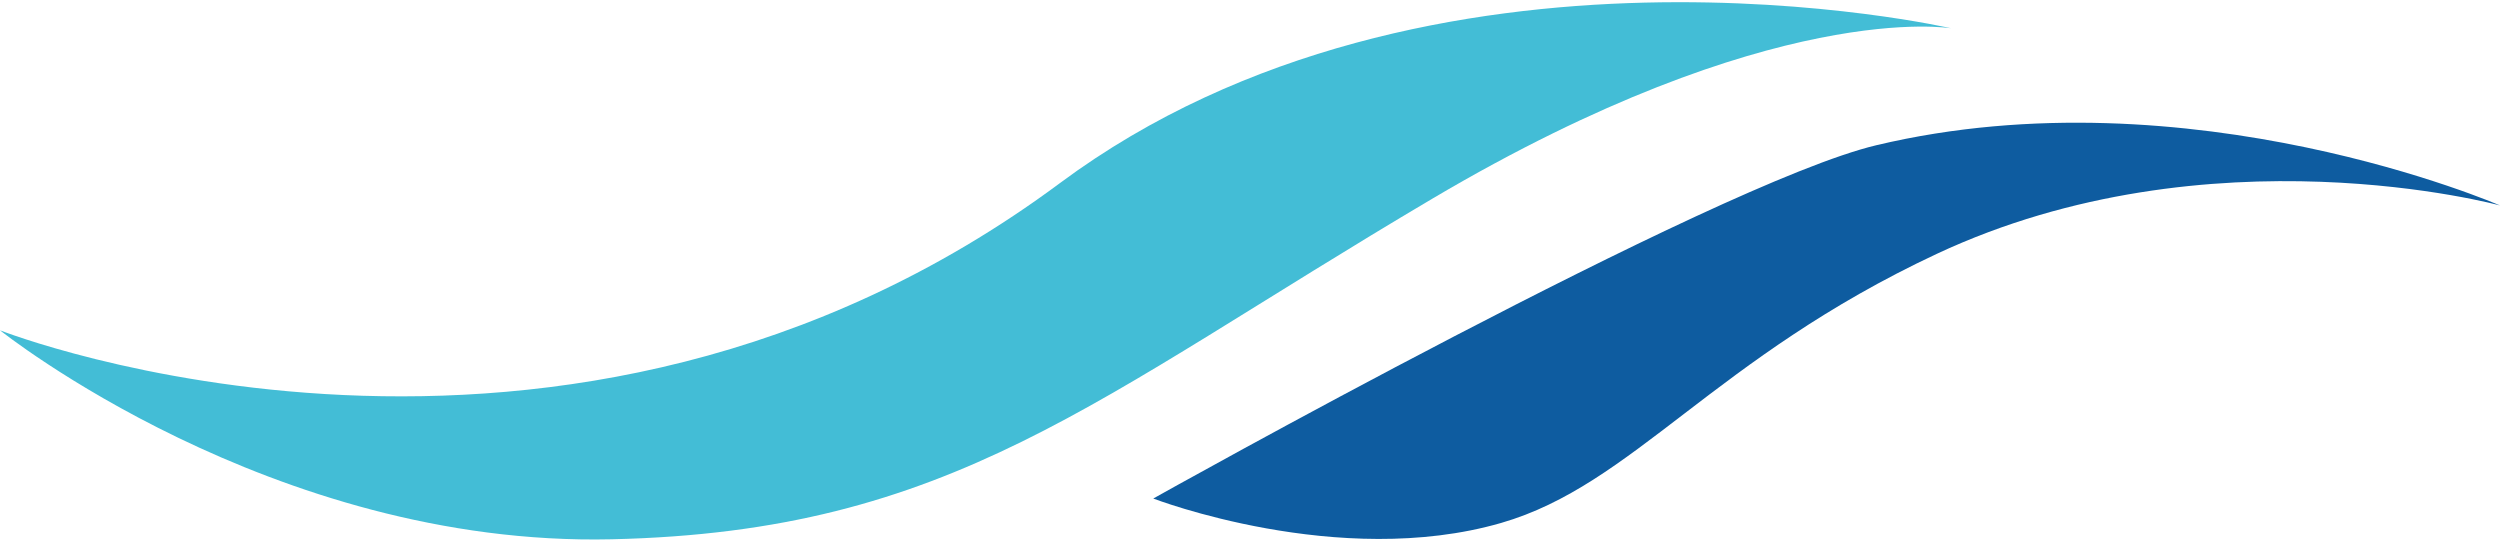 <svg xmlns="http://www.w3.org/2000/svg" id="Layer_1" data-name="Layer 1" viewBox="0 0 893 191.92" width="120" height="26"><defs><style>.cls-1 {
        fill: #43bdd6;
      }

      .cls-2 {
        fill: #0e5ca0;
      }</style></defs><path d="M0 117.2s201.1 79.19 378.59-52.57c132.27-98.2 318.39-55.3 318.39-55.3s-63.6-11.07-185.32 60.84C389.98 142.08 340.2 189.09 218.49 191.85 96.81 194.63 0 117.2 0 117.2Z" class="cls-1"/><path d="M411.95 177.29S612.73 64.76 670.24 51.09C782.25 24.43 893 72.61 893 72.61s-103.73-28.32-201.22 17.3c-79.58 37.27-108.46 82.49-155.56 96.1-58.06 16.79-124.27-8.72-124.27-8.72Z" class="cls-2"/></svg>